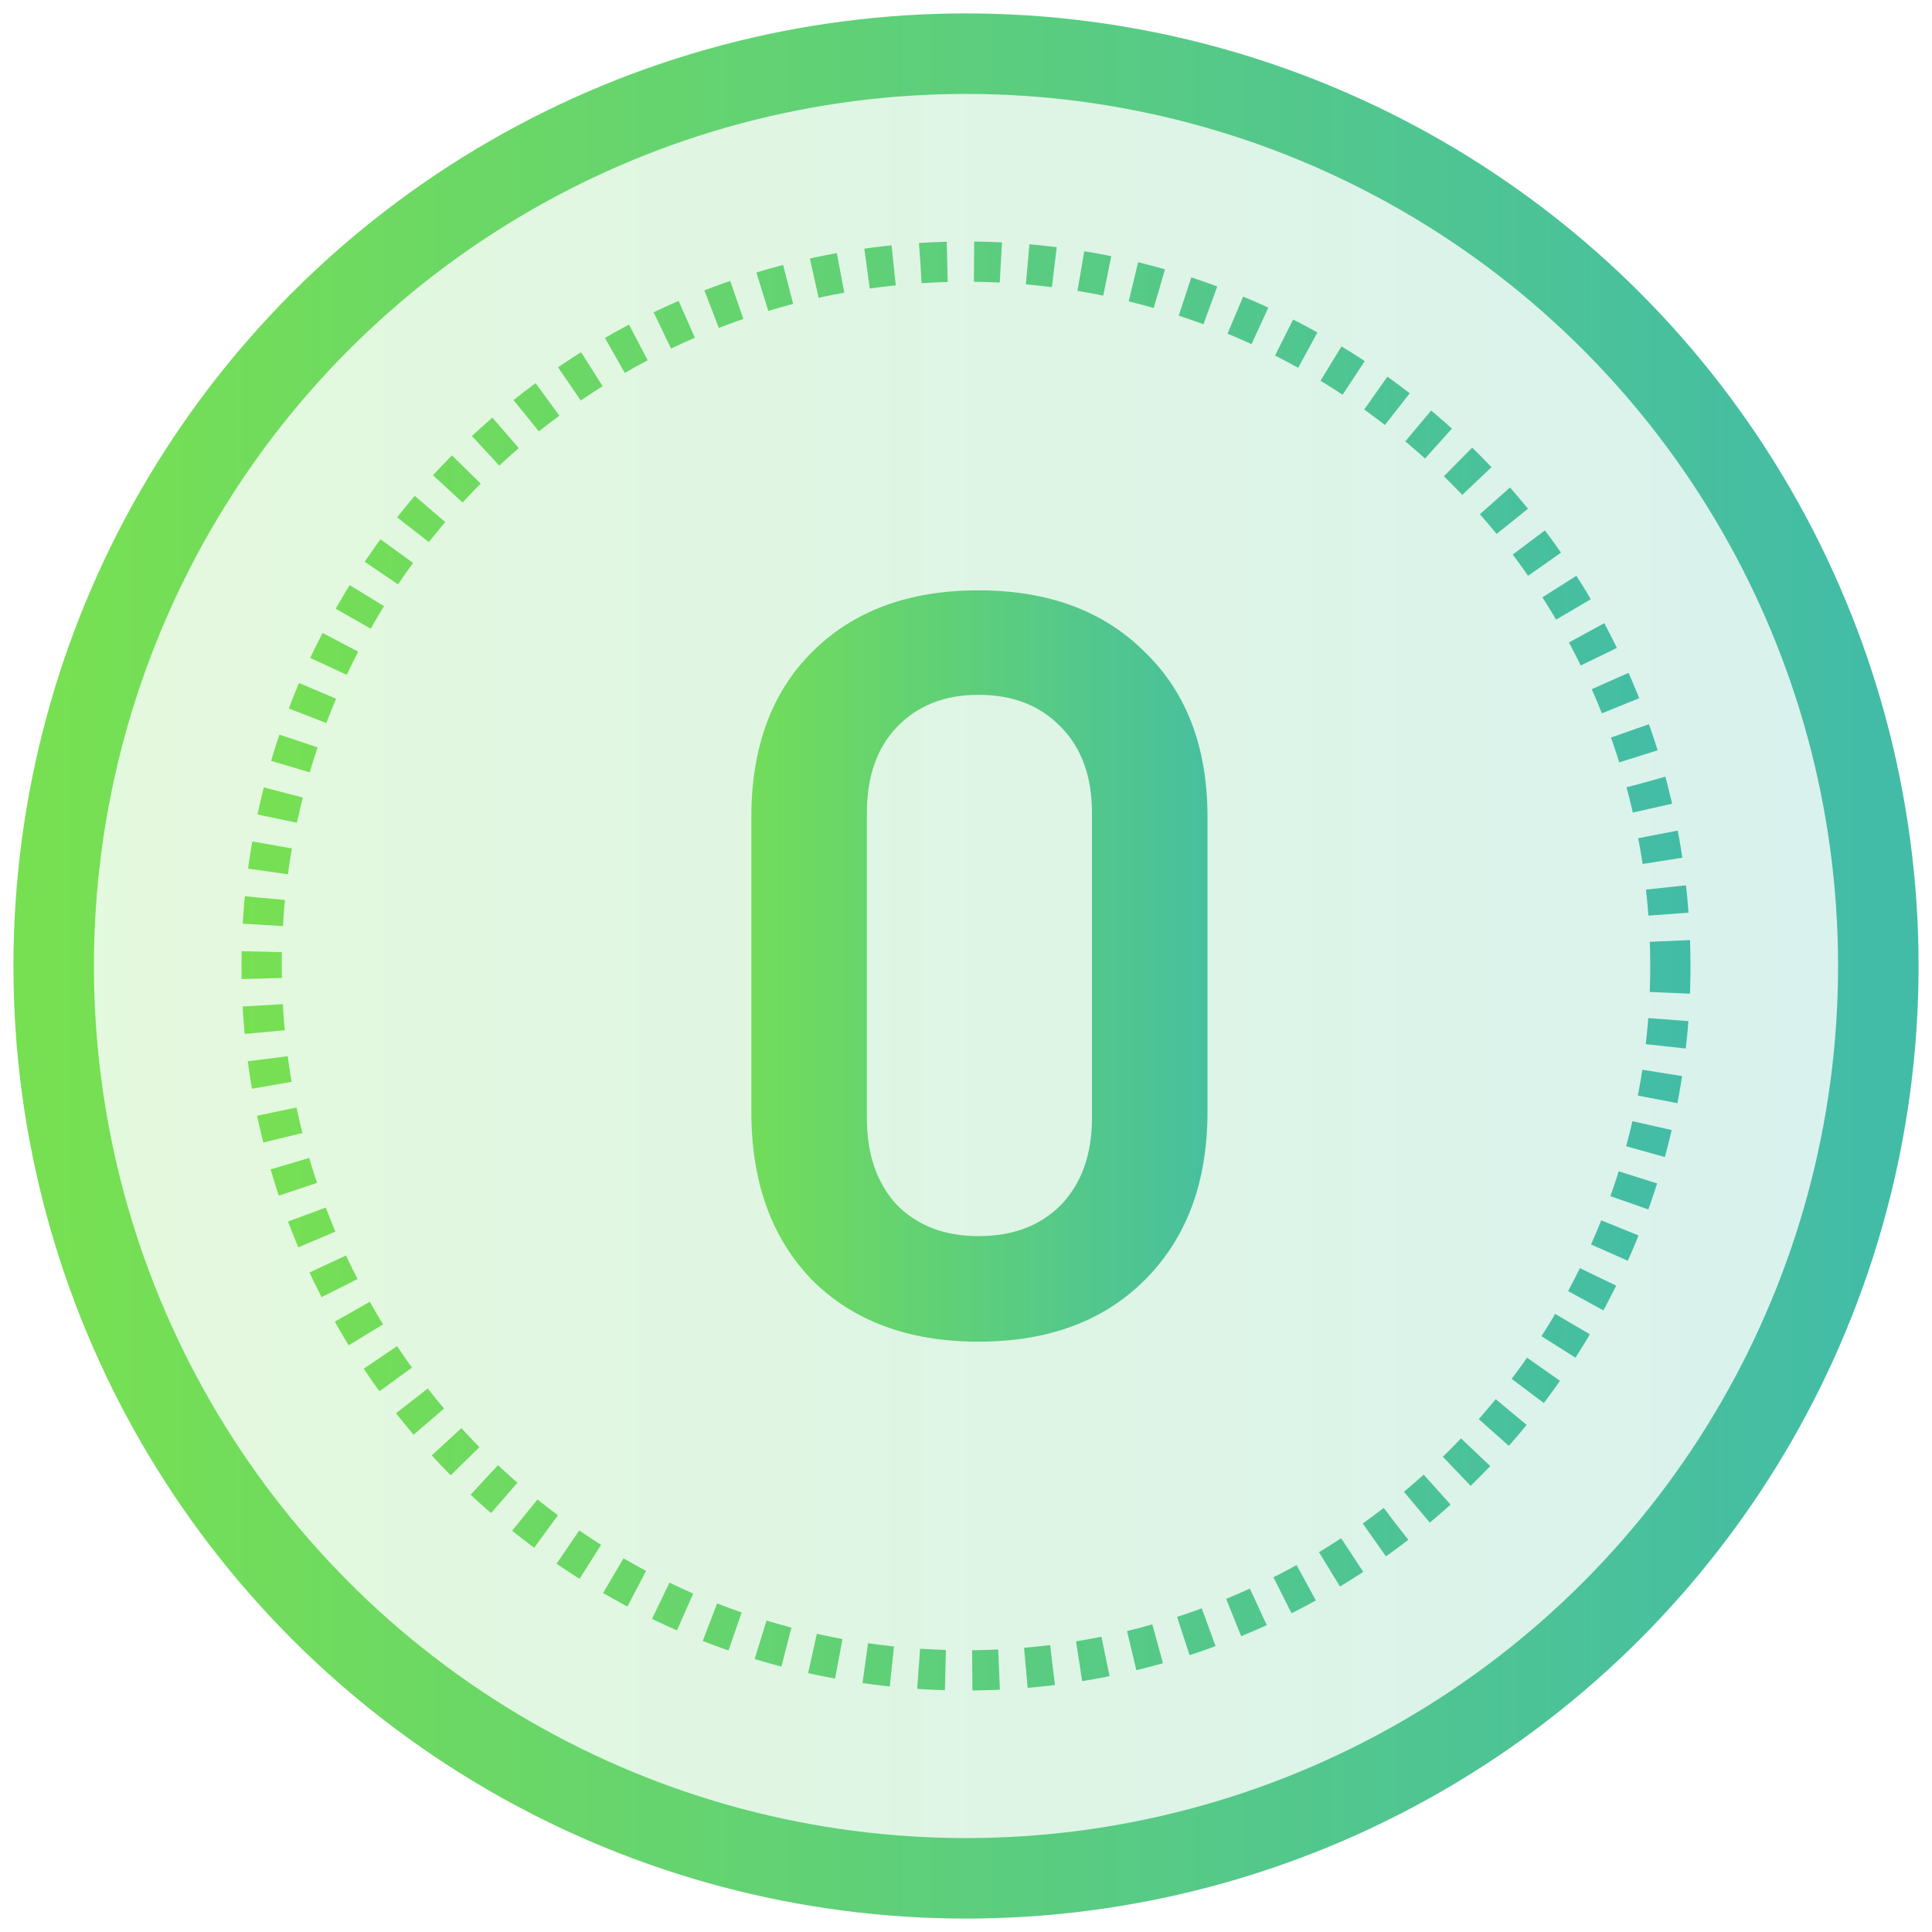 <svg width="72" height="72" viewBox="0 0 72 72" fill="none" xmlns="http://www.w3.org/2000/svg">
<circle cx="36" cy="36" r="34" fill="url(#paint0_linear_2651_1714)" fill-opacity="0.2" stroke="url(#paint1_linear_2651_1714)" stroke-width="3" stroke-linecap="round" stroke-linejoin="round"/>
<circle cx="36" cy="36" r="26.25" stroke="url(#paint2_linear_2651_1714)" stroke-width="1.5" stroke-linejoin="bevel" stroke-dasharray="1 1"/>
<path d="M36.463 50C33.865 50 31.798 49.234 30.264 47.702C28.755 46.145 28 44.055 28 41.432V30.451C28 27.854 28.755 25.803 30.264 24.298C31.798 22.766 33.865 22 36.463 22C39.061 22 41.127 22.766 42.662 24.298C44.221 25.803 45 27.854 45 30.451V41.432C45 44.055 44.221 46.145 42.662 47.702C41.127 49.234 39.061 50 36.463 50ZM36.463 46.067C37.75 46.067 38.777 45.677 39.544 44.898C40.311 44.094 40.694 43.016 40.694 41.666V30.295C40.694 28.945 40.311 27.88 39.544 27.102C38.777 26.297 37.75 25.894 36.463 25.894C35.201 25.894 34.186 26.297 33.419 27.102C32.677 27.88 32.306 28.945 32.306 30.295V41.666C32.306 43.016 32.677 44.094 33.419 44.898C34.186 45.677 35.201 46.067 36.463 46.067Z" fill="url(#paint3_linear_2651_1714)"/>
<defs>
<linearGradient id="paint0_linear_2651_1714" x1="2" y1="36" x2="70" y2="36" gradientUnits="userSpaceOnUse">
<stop stop-color="#77E052"/>
<stop offset="1" stop-color="#42BCA7"/>
</linearGradient>
<linearGradient id="paint1_linear_2651_1714" x1="2" y1="36" x2="70" y2="36" gradientUnits="userSpaceOnUse">
<stop stop-color="#77E052"/>
<stop offset="1" stop-color="#42BCA7"/>
</linearGradient>
<linearGradient id="paint2_linear_2651_1714" x1="9" y1="36" x2="63" y2="36" gradientUnits="userSpaceOnUse">
<stop stop-color="#77E052"/>
<stop offset="1" stop-color="#42BCA7"/>
</linearGradient>
<linearGradient id="paint3_linear_2651_1714" x1="25.959" y1="33.995" x2="47.239" y2="33.995" gradientUnits="userSpaceOnUse">
<stop stop-color="#77E052"/>
<stop offset="1" stop-color="#42BCA7"/>
</linearGradient>
</defs>
</svg>
